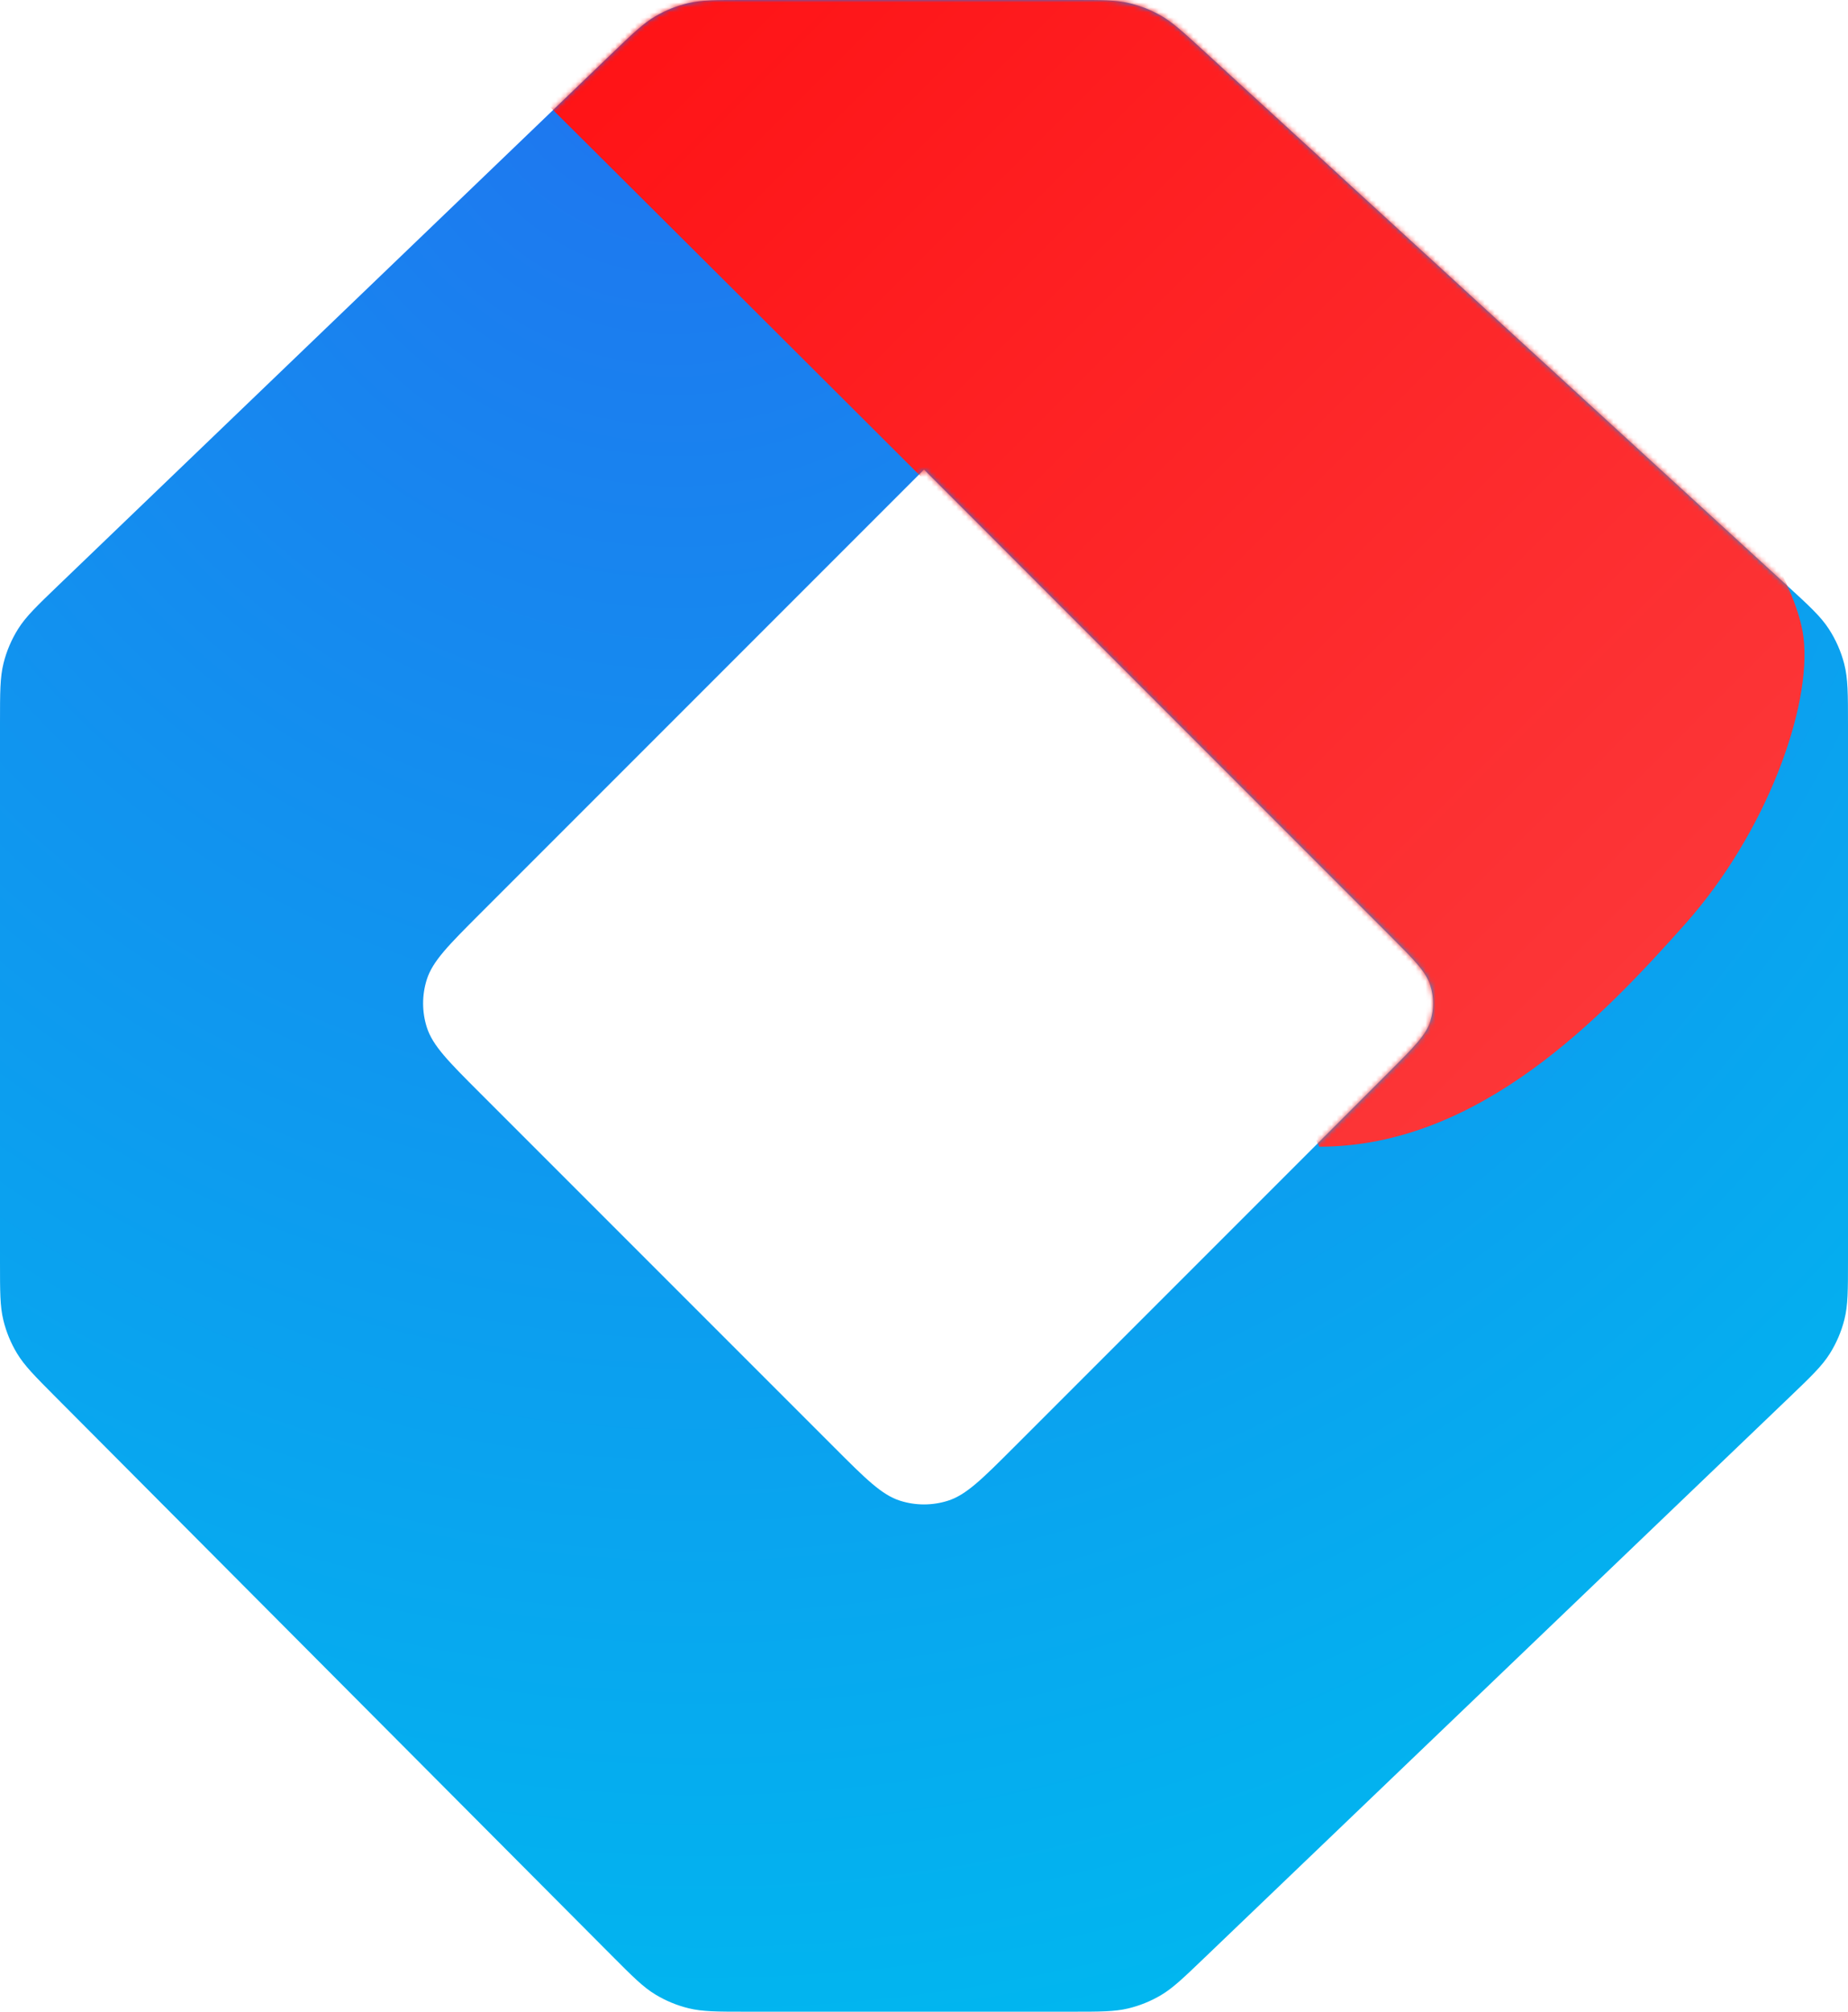 <svg width="374" height="407" viewBox="0 0 374 407" fill="none" xmlns="http://www.w3.org/2000/svg">
<path fill-rule="evenodd" clip-rule="evenodd" d="M0.721 134.156C0 137.031 0 140.098 0 146.232V255.375C0 261.326 0 264.302 0.682 267.101C1.261 269.48 2.201 271.757 3.47 273.851C4.962 276.316 7.062 278.424 11.261 282.641L123.783 395.626C128.006 399.867 130.118 401.988 132.591 403.495C134.693 404.776 136.98 405.726 139.371 406.311C142.184 407 145.177 407 151.162 407H216.856C222.648 407 225.545 407 228.278 406.352C230.601 405.8 232.829 404.905 234.888 403.696C237.31 402.274 239.402 400.27 243.585 396.263L362.09 282.743L362.09 282.743C366.527 278.492 368.746 276.367 370.324 273.853C371.666 271.717 372.662 269.382 373.277 266.936C374 264.057 374 260.985 374 254.84V146.771C374 140.442 374 137.278 373.237 134.324C372.588 131.815 371.537 129.426 370.125 127.253C368.463 124.695 366.13 122.557 361.464 118.282L243.455 10.151C239.317 6.359 237.248 4.463 234.875 3.119C232.858 1.976 230.686 1.132 228.427 0.612C225.77 0 222.964 0 217.351 0H150.661C144.857 0 141.955 0 139.218 0.651C136.891 1.204 134.66 2.102 132.598 3.315C130.173 4.742 128.08 6.752 123.895 10.772L123.894 10.772L11.874 118.364C7.45 122.613 5.238 124.737 3.664 127.248C2.327 129.382 1.333 131.713 0.721 134.156ZM281.338 189.34L187.001 95.003L97.218 184.786C90.775 191.229 87.553 194.45 86.375 198.176C85.382 201.316 85.382 204.686 86.375 207.826C87.553 211.551 90.775 214.773 97.218 221.216L168.786 292.784C175.229 299.227 178.45 302.449 182.176 303.627C185.316 304.62 188.686 304.62 191.826 303.627C195.551 302.449 198.773 299.227 205.216 292.784L281.338 216.662C286.17 211.83 288.586 209.414 289.47 206.619C290.215 204.265 290.215 201.737 289.47 199.382C288.586 196.588 286.17 194.172 281.338 189.34Z" fill="url(#paint0_radial_515_90)"/>
<mask id="mask0_515_90" style="mask-type:alpha" maskUnits="userSpaceOnUse" x="0" y="0" width="374" height="407">
<path fill-rule="evenodd" clip-rule="evenodd" d="M7.375 122.685C2.663 127.21 0 133.461 0 139.994V261.421C0 267.769 2.515 273.859 6.995 278.357L128.075 399.936C132.578 404.458 138.698 407 145.08 407H222.736C228.923 407 234.871 404.611 239.338 400.331L366.602 278.42C371.328 273.893 374 267.633 374 261.089V140.329C374 133.6 371.175 127.18 366.214 122.634L239.258 6.305C234.832 2.25 229.047 0 223.044 0H144.769C138.571 0 132.614 2.398 128.144 6.691L7.375 122.685ZM281.337 189.337L187 95L97.217 184.783C90.774 191.226 87.552 194.448 86.374 198.173C85.381 201.313 85.381 204.683 86.374 207.823C87.552 211.549 90.774 214.77 97.217 221.213L168.785 292.781C175.228 299.224 178.45 302.446 182.175 303.624C185.315 304.617 188.685 304.617 191.825 303.624C195.55 302.446 198.772 299.224 205.215 292.781L281.337 216.659C286.169 211.827 288.585 209.411 289.469 206.617C290.214 204.262 290.214 201.734 289.469 199.38C288.585 196.585 286.169 194.169 281.337 189.337Z" fill="url(#paint1_radial_515_90)"/>
</mask>
<g mask="url(#mask0_515_90)">
<g filter="url(#filter0_d_515_90)">
<path d="M92.142 0.582L175.581 -82.857L320 69L348 94.5C348 94.5 362.5 113.5 364 126C365.68 140 356.5 165.5 340 184C323.5 202.5 298.5 228.999 266 228.999C249.125 195.488 248.165 164.504 229.5 137.5C218.374 126.374 207.469 115.479 196.973 105C194.458 102.489 188.925 96.961 186.459 94.5C131.242 39.392 92.142 0.582 92.142 0.582Z" fill="url(#paint2_linear_515_90)"/>
</g>
</g>
<defs>
<filter id="filter0_d_515_90" x="90.142" y="-82.857" width="278.055" height="317.855" filterUnits="userSpaceOnUse" color-interpolation-filters="sRGB">
<feFlood flood-opacity="0" result="BackgroundImageFix"/>
<feColorMatrix in="SourceAlpha" type="matrix" values="0 0 0 0 0 0 0 0 0 0 0 0 0 0 0 0 0 0 127 0" result="hardAlpha"/>
<feOffset dx="1" dy="3"/>
<feGaussianBlur stdDeviation="1.5"/>
<feComposite in2="hardAlpha" operator="out"/>
<feColorMatrix type="matrix" values="0 0 0 0 0.052 0 0 0 0 0.161 0 0 0 0 0.546 0 0 0 0.25 0"/>
<feBlend mode="normal" in2="BackgroundImageFix" result="effect1_dropShadow_515_90"/>
<feBlend mode="normal" in="SourceGraphic" in2="effect1_dropShadow_515_90" result="shape"/>
</filter>
<radialGradient id="paint0_radial_515_90" cx="0" cy="0" r="1" gradientUnits="userSpaceOnUse" gradientTransform="translate(134 -1.86793e-06) rotate(76.395) scale(418.75 384.797)">
<stop stop-color="#2073EF"/>
<stop offset="1" stop-color="#01B6EF"/>
</radialGradient>
<radialGradient id="paint1_radial_515_90" cx="0" cy="0" r="1" gradientUnits="userSpaceOnUse" gradientTransform="translate(187) rotate(90) scale(407 374)">
<stop stop-color="#208CEF"/>
<stop offset="1" stop-color="#1AB9EC"/>
</radialGradient>
<linearGradient id="paint2_linear_515_90" x1="120.221" y1="-27.498" x2="336.306" y2="188.587" gradientUnits="userSpaceOnUse">
<stop stop-color="#FF1013"/>
<stop offset="1" stop-color="#FC3638"/>
</linearGradient>
</defs>
</svg>
